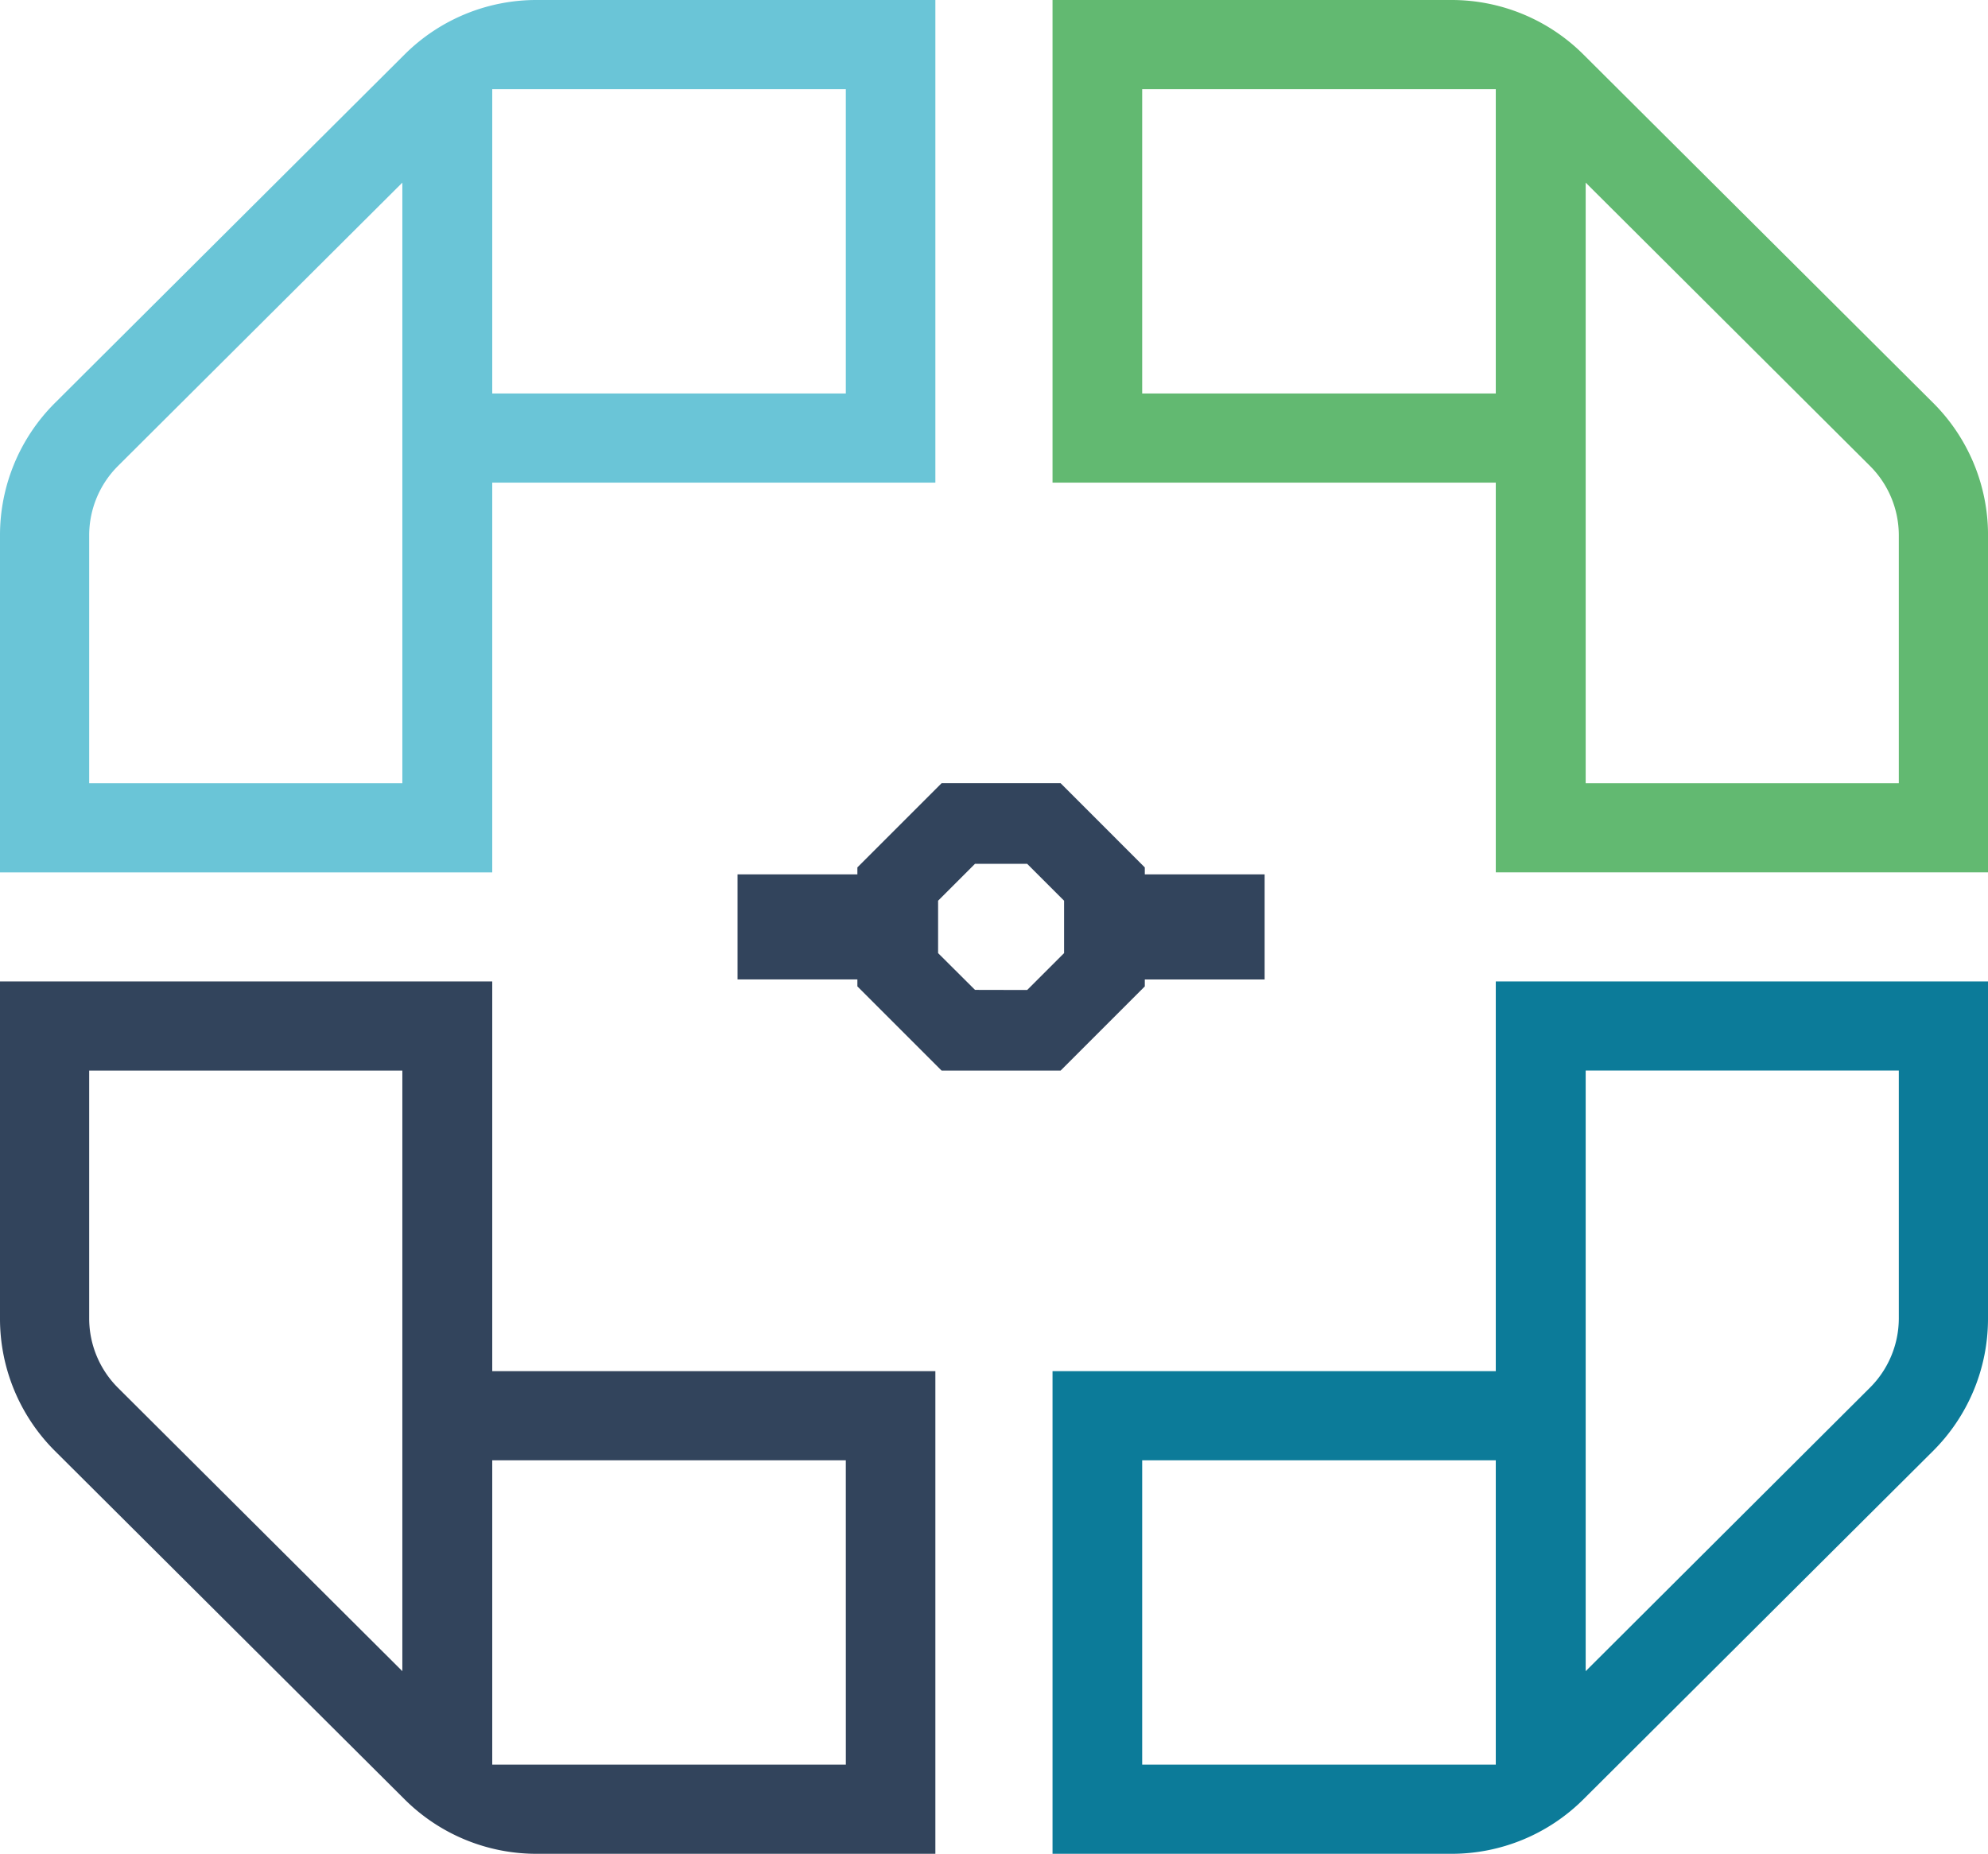 <svg xmlns="http://www.w3.org/2000/svg" width="72.065" height="67.216" viewBox="0 0 72.065 67.216">
  <path id="Path_8" data-name="Path 8" d="M55.625,57.433,54.287,56.1V54.2l1.337-1.337h1.892L58.854,54.2V56.1l-1.338,1.337Zm-1.212,2.926h4.316l3.051-3.052v-.252h4.344v-3.81H61.78v-.252L58.729,49.94H54.413l-3.052,3.052v.252H47.017v3.81h4.344v.252Z" transform="translate(-20.281 -21.542)" fill="#32445c"/>
  <path id="Path_9" data-name="Path 9" d="M19.445,0a6.766,6.766,0,0,0-4.777,1.974L1.99,14.612A6.767,6.767,0,0,0,0,19.4V31.631H17.844V17.5H33.907V0ZM14.585,28.4H3.233V19.4a3.556,3.556,0,0,1,1.039-2.5L14.585,6.622ZM30.661,14.267H17.844V3.233H30.661Z" transform="translate(0)" fill="#6ac5d7"/>
  <path id="Path_10" data-name="Path 10" d="M67.1,0V17.5H83.168v14.13h17.844V19.4a6.767,6.767,0,0,0-1.99-4.793L86.343,1.974A6.766,6.766,0,0,0,81.566,0ZM86.427,6.622,96.739,16.9a3.558,3.558,0,0,1,1.039,2.5V28.4H86.427ZM70.35,3.233H83.168V14.267H70.35Z" transform="translate(-28.946 0)" fill="#62b971"/>
  <path id="Path_11" data-name="Path 11" d="M81.566,94.208a6.766,6.766,0,0,0,4.777-1.974L99.021,79.6a6.768,6.768,0,0,0,1.99-4.793V62.577H83.168V76.708H67.1v17.5Zm4.861-28.4H97.778V74.8a3.558,3.558,0,0,1-1.039,2.5L86.427,87.586ZM70.35,79.941H83.168V90.976H70.35Z" transform="translate(-28.946 -26.993)" fill="#0c7b99"/>
  <path id="Path_12" data-name="Path 12" d="M33.907,94.208v-17.5H17.844V62.577H0V74.8A6.768,6.768,0,0,0,1.99,79.6L14.668,92.234a6.766,6.766,0,0,0,4.777,1.974ZM14.585,87.586,4.272,77.307a3.556,3.556,0,0,1-1.039-2.5V65.81H14.585Zm16.077,3.39H17.844V79.941H30.661Z" transform="translate(0 -26.993)" fill="#32445c"/>
</svg>
